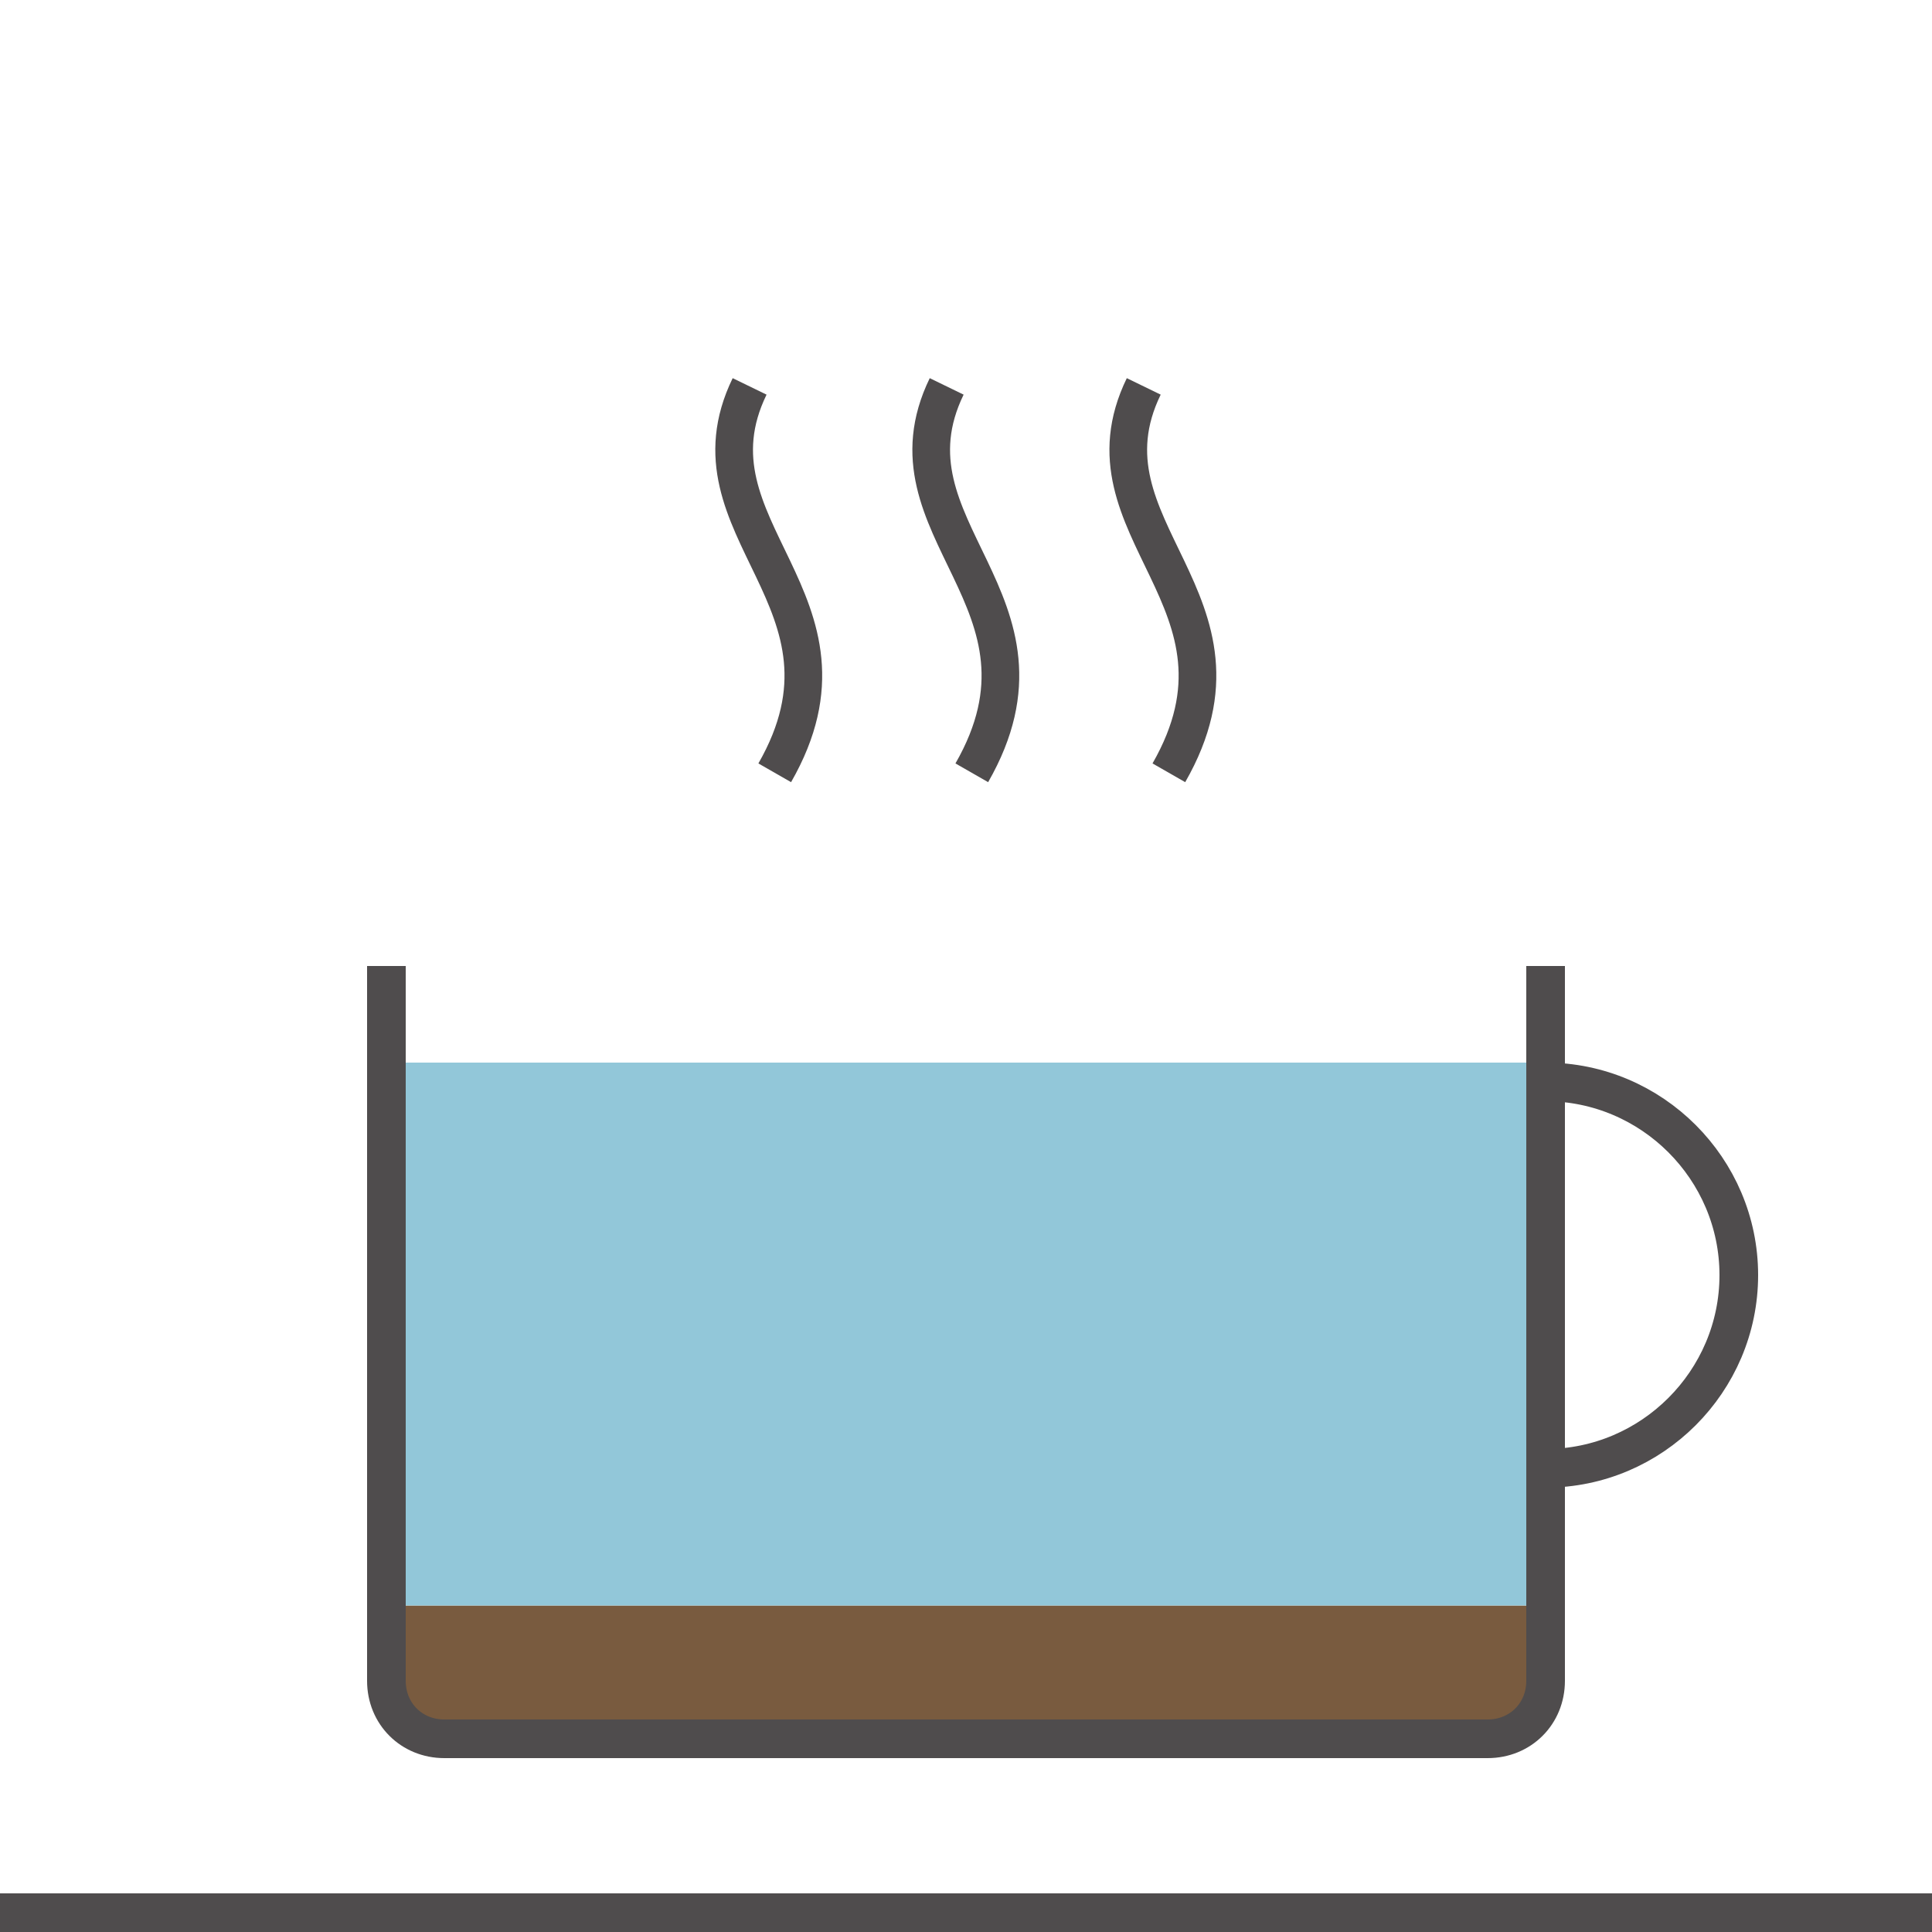 <svg version="1.1" xmlns="http://www.w3.org/2000/svg" width="100" height="100" viewBox="0 0 100 100"><path fill="#795b3f" d="M80 83.1H20V87c0 1.7 1.3 3 3 3h54c1.7 0 3-1.3 3-3V83.1"/><rect x="20" y="55" fill="#92c7d9" width="60" height="28.1"/><g fill="none" stroke="#4f4c4d" stroke-miterlimit="10"><g stroke-width="1.95"><path d="M38.8 20c-3.6 7.4 6.4 11.1 1.3 20"/><path d="M49 20c-3.6 7.4 6.4 11.1 1.3 20"/><path d="M59.2 20c-3.6 7.4 6.4 11.1 1.3 20"/></g><g stroke-width="2"><line y1="99" x2="100" y2="99"/><path d="M80 56c5.5 0 10 4.5 10 10s-4.5 10-10 10"/><path d="M80 50v37c0 1.7-1.3 3-3 3H23c-1.7 0-3-1.3-3-3V50"/></g></g></svg>